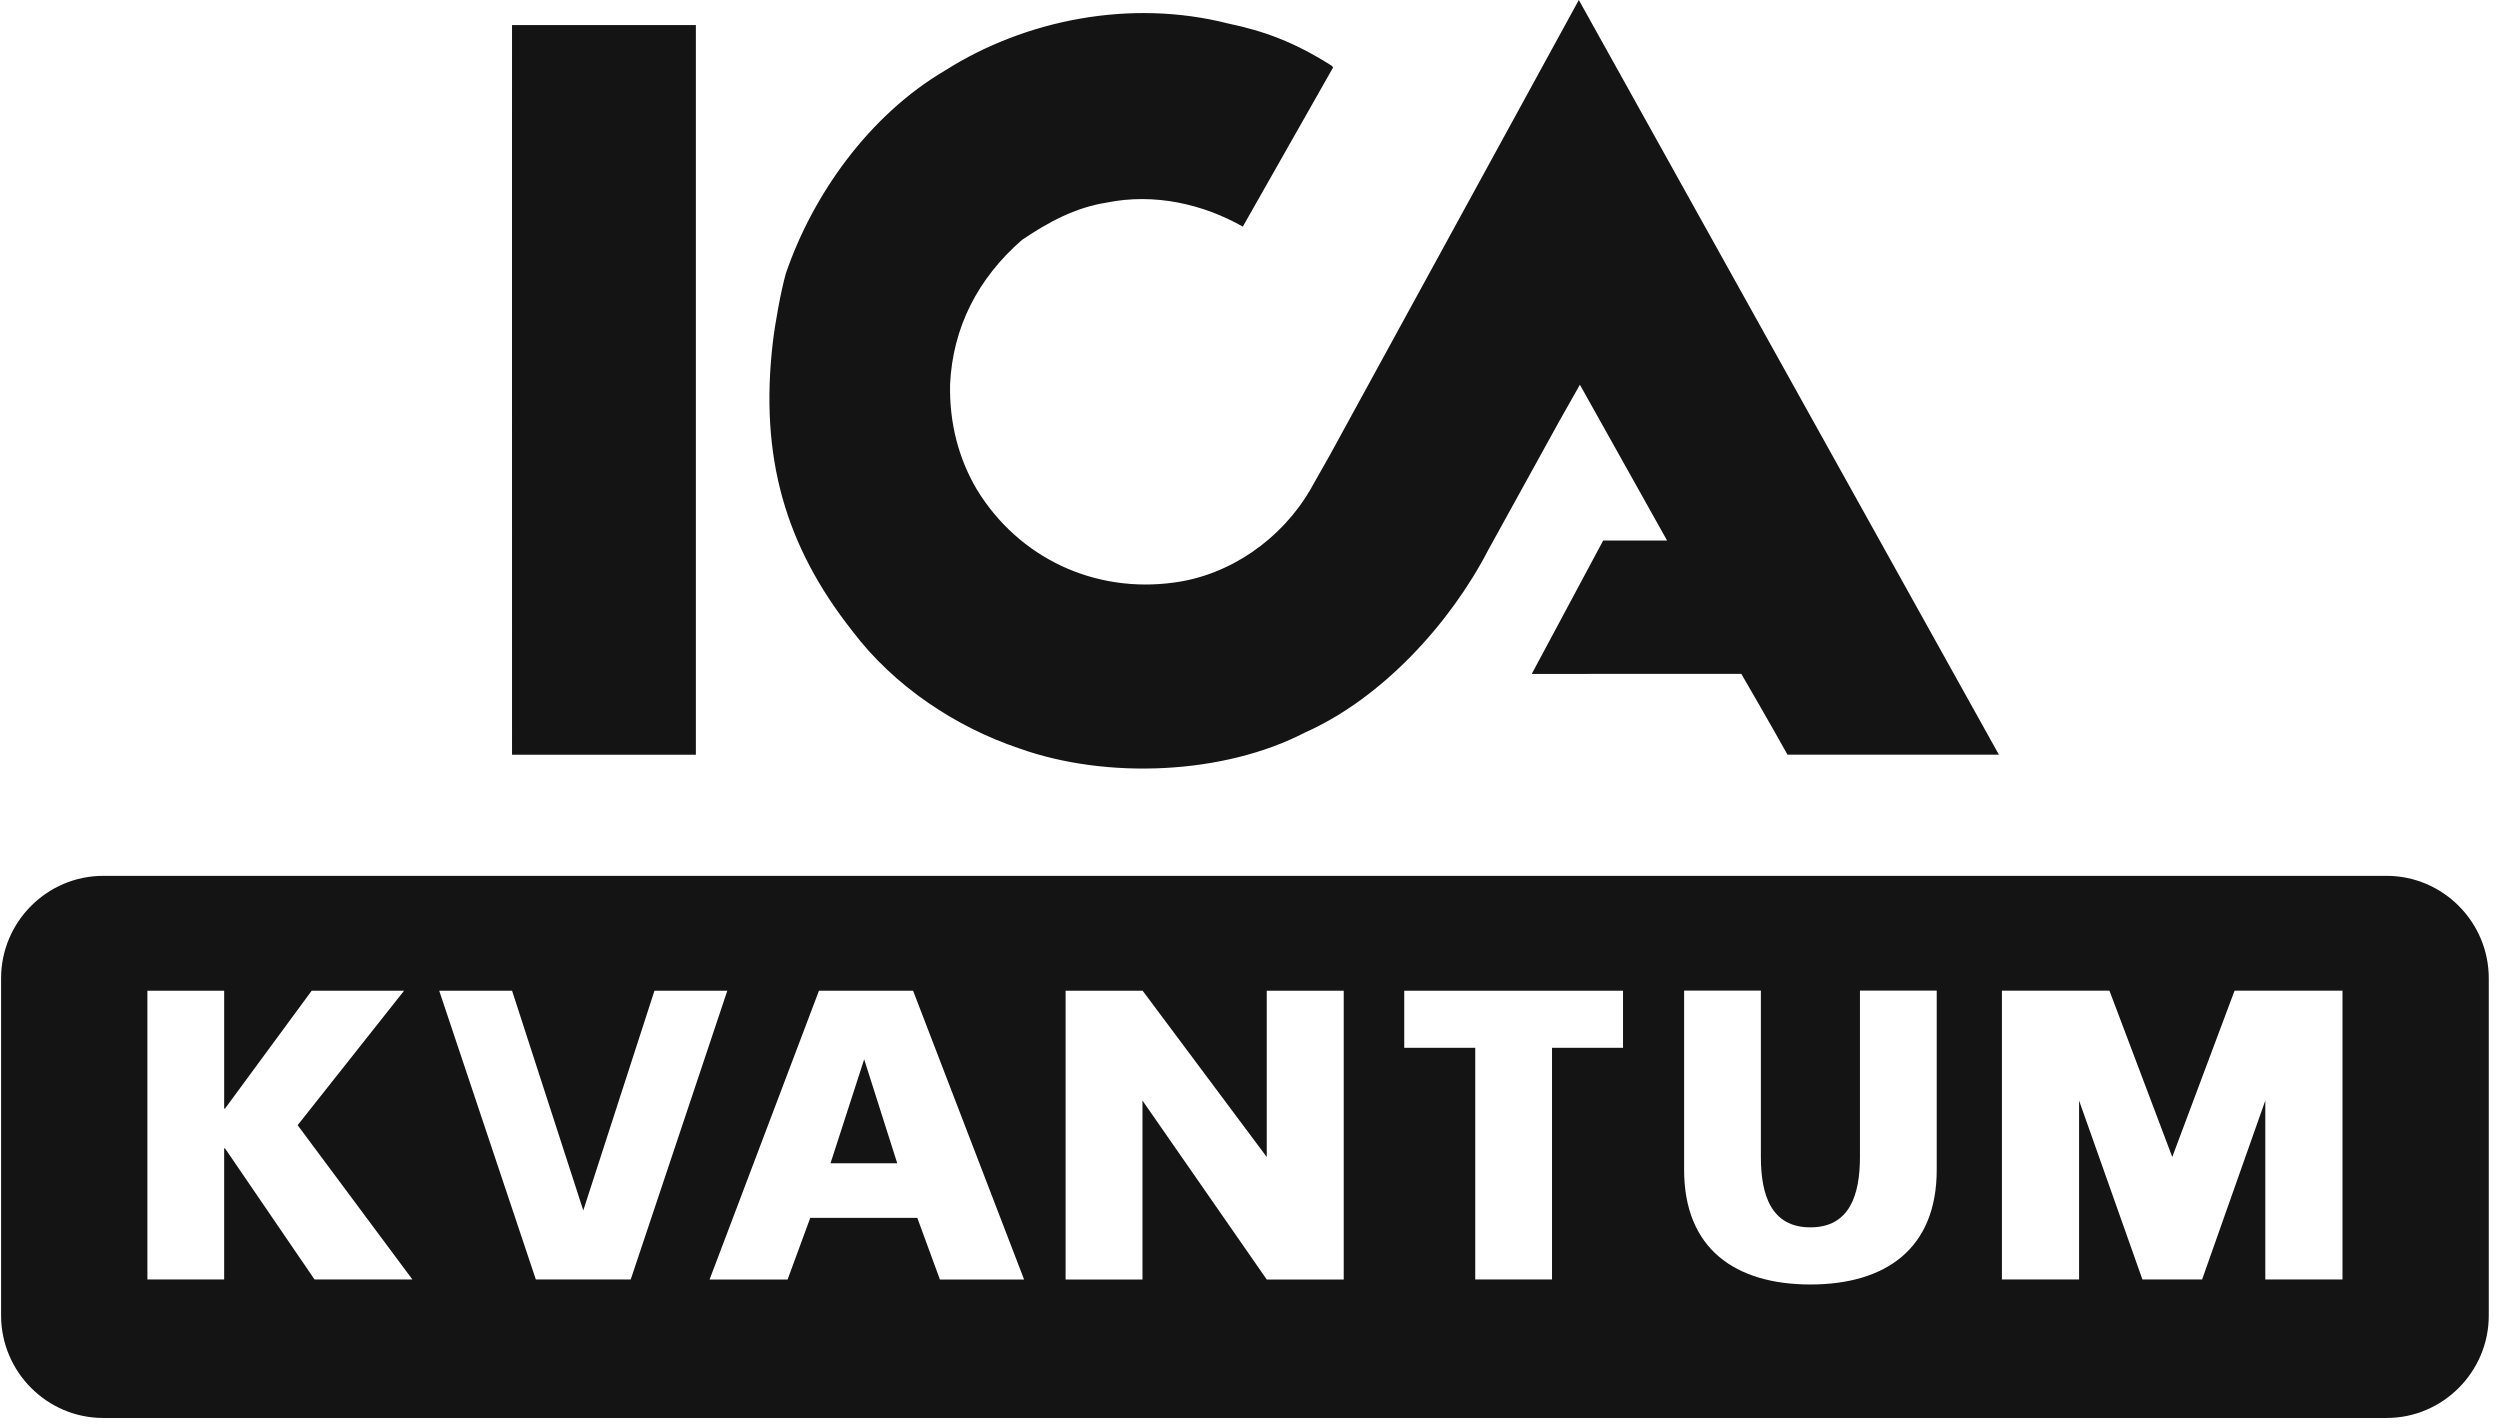 <?xml version="1.0" encoding="utf-8"?><svg fill="none" height="109" viewBox="0 0 191 109" width="191" xmlns="http://www.w3.org/2000/svg"><path clip-rule="evenodd" d="m190.142 100.506c0 4.306-3.511 7.827-7.806 7.827h-174.447c-4.295 0-7.806-3.521-7.806-7.827v-25.767c0-4.306 3.511-7.824 7.806-7.824h174.447c4.295 0 7.806 3.521 7.806 7.827v25.767zm-178.881-24.816v22.062h5.865v-10.021h.062l6.842 10.021h7.477l-8.767-11.789 8.132-10.273h-7.059l-6.625 9.008h-.062v-9.008zm22.294 0 7.383 22.062h7.249l7.38-22.062h-5.566l-5.438 16.786-5.441-16.786zm20.657 22.065h5.96l1.732-4.71h8.178l1.727 4.71h6.432l-8.482-22.065h-7.19zm14.336-8.883h-5.096l2.571-7.941zm12.864-13.179v22.062h5.873v-13.672l9.495 13.672h5.881v-22.062h-5.881v12.702l-9.481-12.702zm31.297 4.36v17.699h5.865v-17.699h5.425v-4.363h-16.715v4.36h5.425zm35.256 9.322v-13.691h-5.865v12.71c0 2.906-.79 5.376-3.787 5.376-2.995 0-3.782-2.47-3.782-5.376v-12.71h-5.865v13.691c0 6.037 3.915 8.759 9.647 8.759 5.742 0 9.652-2.722 9.652-8.759zm4.982-13.688v22.062h5.895v-13.666l4.838 13.666h4.562l4.827-13.666v13.666h5.897v-22.062h-8.245l-4.76 12.705-4.8-12.705h-8.216zm-113.828-73.77h14.045v55.743h-14.045s-.005-55.754 0-55.738zm20.917 18.985c2.053-6.013 6.348-12.098 12.185-15.527 6.101-3.862 14.146-5.476 21.593-3.583 2.802.585 5.061 1.433 7.808 3.155.139.1.131.054.226.209l-6.897 12.158c-3.019-1.712-6.747-2.589-10.445-1.828-2.37.376-4.442 1.498-6.427 2.844-3.367 2.93-5.289 6.681-5.493 11.028-.06 2.947.638 5.66 2.047 8.044 3.207 5.254 9.03 7.949 15.085 7.101 4.222-.563 8.145-3.266 10.369-7.058l1.524-2.695 19.011-34.751 32.093 57.658h-16.15c-1.146-2.069-3.53-6.175-3.53-6.175l-16.011.005 5.458-10.191h4.882l-6.661-11.903-1.588 2.808-5.422 9.831c-2.927 5.65-8.132 11.323-13.991 13.932-6.209 3.217-15.137 3.61-21.849 1.208-4.822-1.625-9.538-4.723-12.764-9-5.042-6.411-7.087-13.2-6.041-22.059.171-1.444.608-3.851.986-5.211z" fill="#141414" fill-rule="evenodd"/></svg>